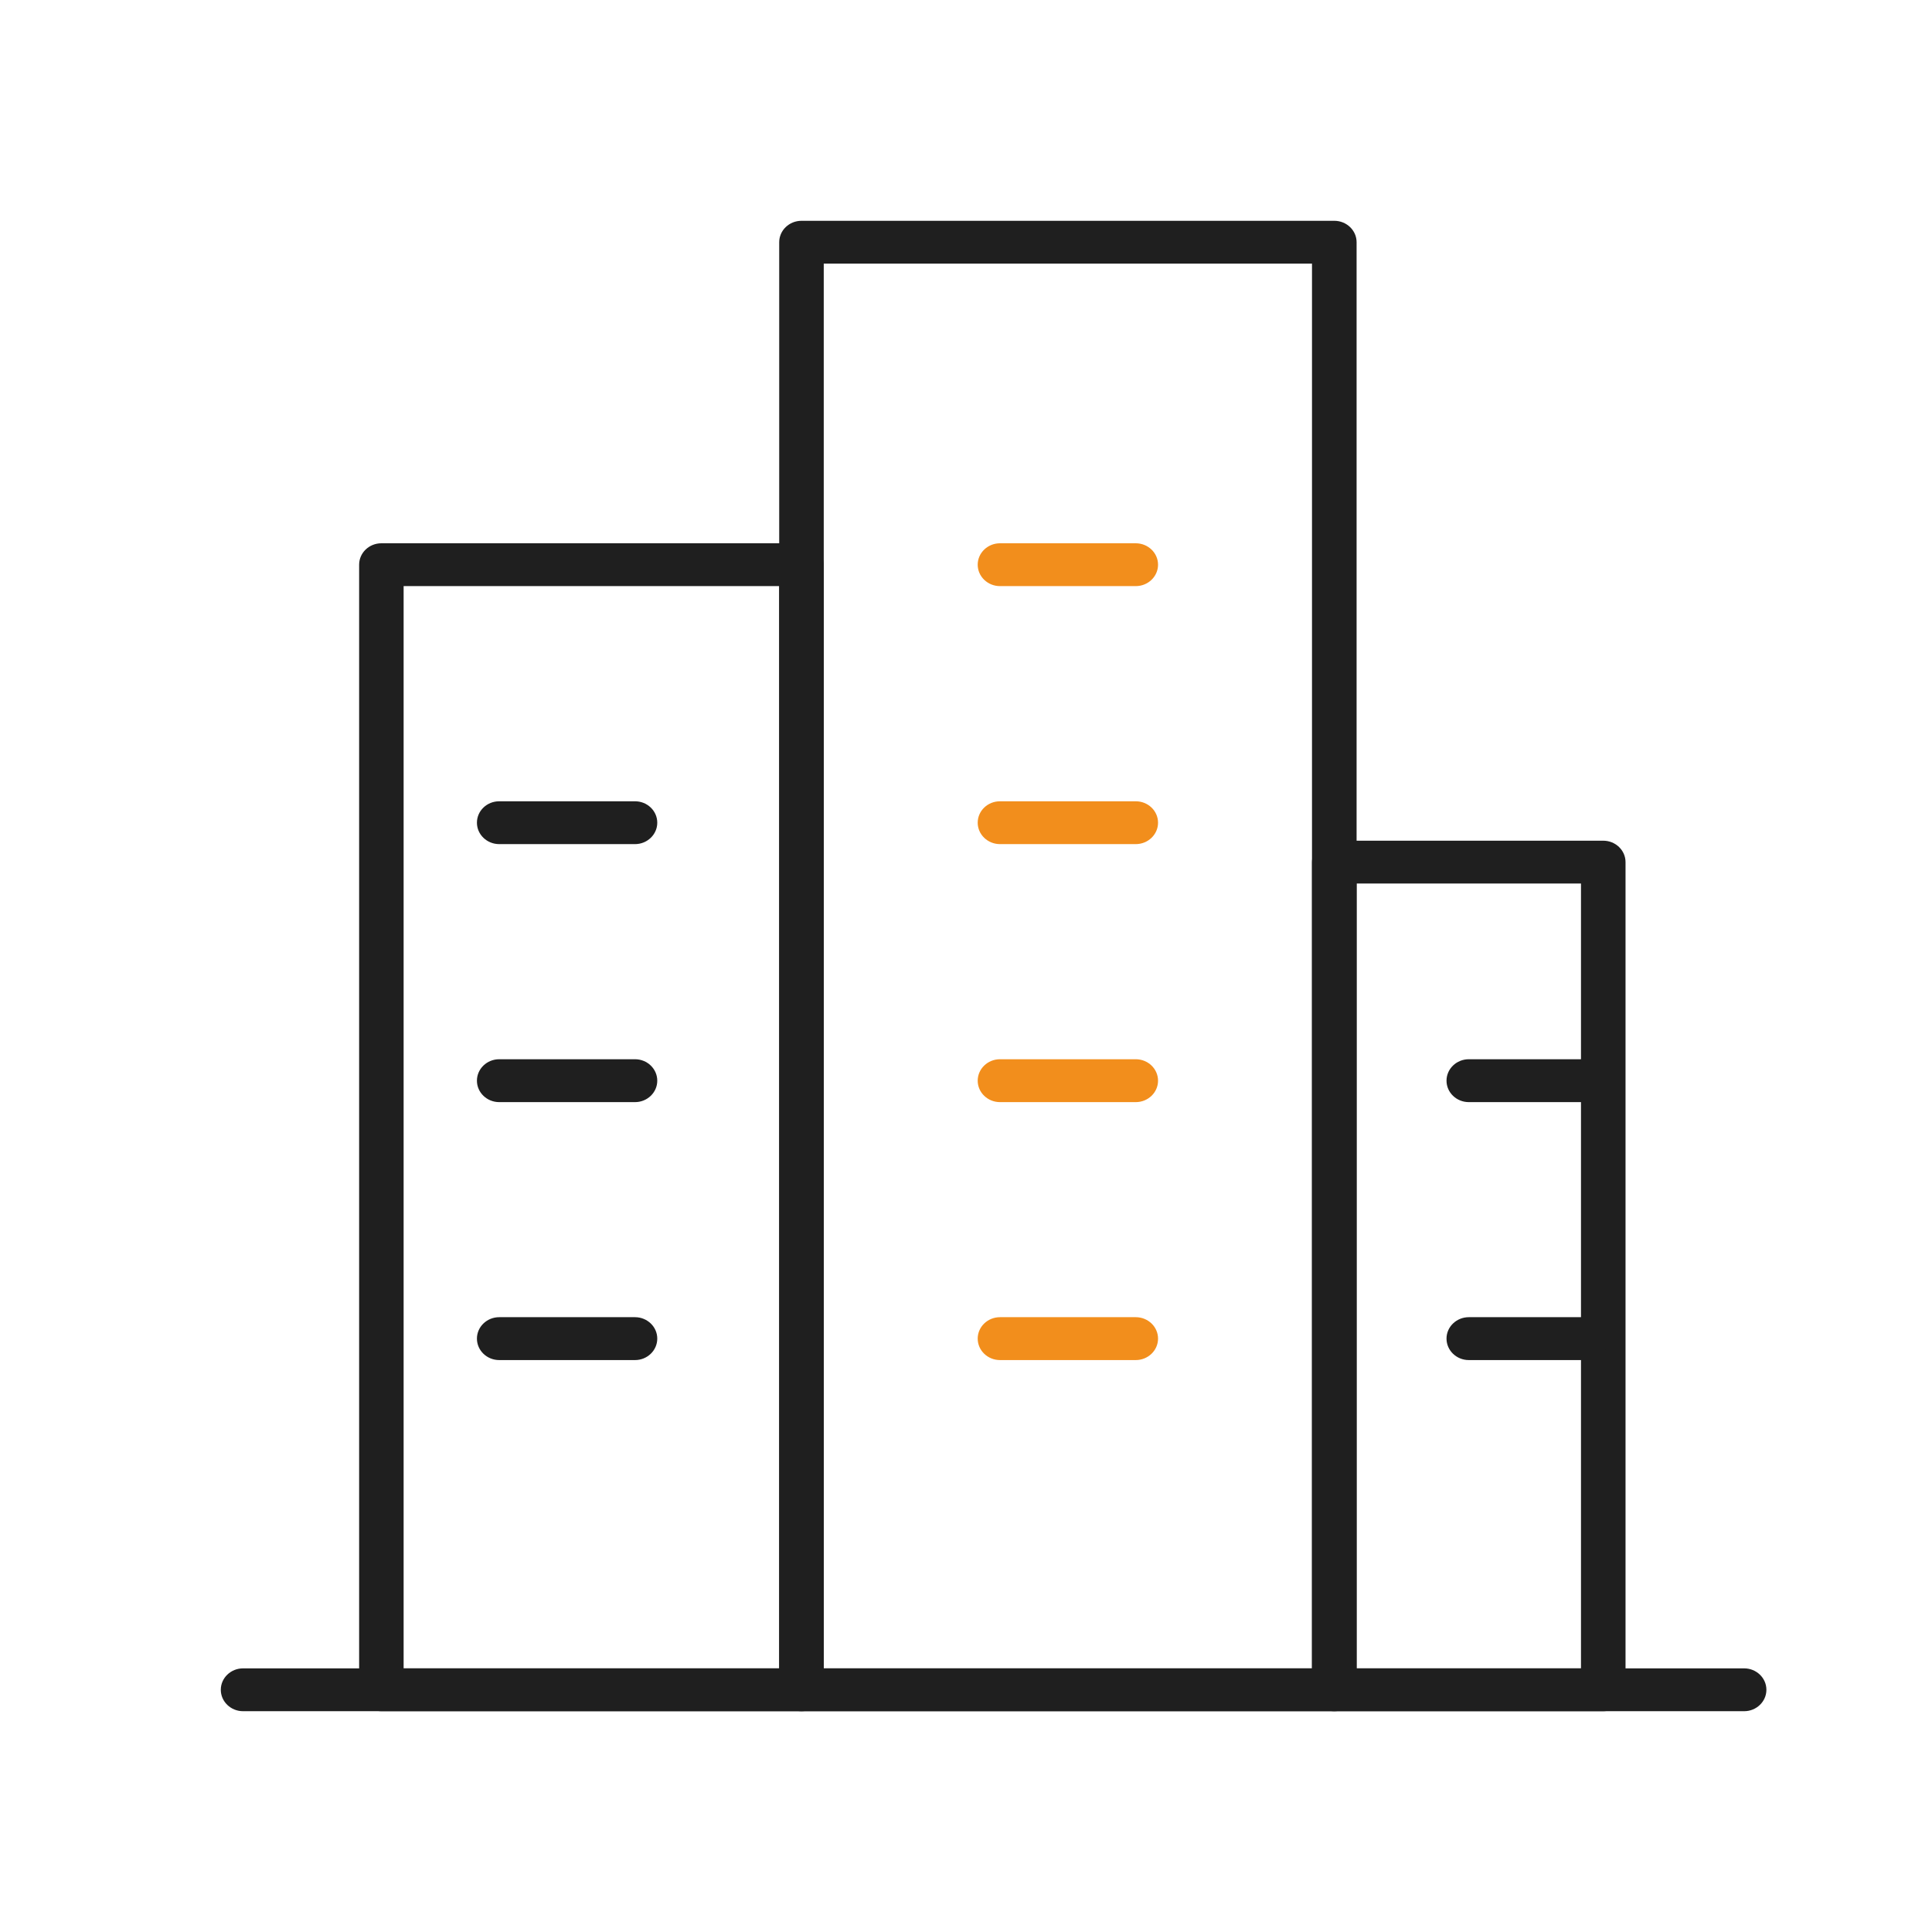 <svg width="35" height="35" viewBox="0 0 35 35" fill="none" xmlns="http://www.w3.org/2000/svg">
<g clip-path="url(#clip0_25_675)">
<path d="M14.52 31H6.909C6.686 31 6.506 30.826 6.506 30.612V10.23C6.506 10.016 6.686 9.842 6.909 9.842H14.52C14.742 9.842 14.923 10.016 14.923 10.23V30.612C14.923 30.826 14.742 31 14.52 31ZM7.312 30.224H14.116V10.618H7.312V30.223V30.224Z" fill="#1F1F1F"/>
<path d="M24.172 31H14.52C14.297 31 14.116 30.826 14.116 30.612V4.388C14.116 4.174 14.297 4 14.52 4H24.172C24.395 4 24.576 4.174 24.576 4.388V30.612C24.576 30.826 24.395 31 24.172 31ZM14.923 30.224H23.768V4.776H14.923V30.223V30.224Z" fill="#1F1F1F"/>
<path d="M29.044 31H24.171C23.949 31 23.768 30.826 23.768 30.612V15.618C23.768 15.404 23.949 15.23 24.171 15.23H29.044C29.267 15.23 29.448 15.404 29.448 15.618V30.612C29.448 30.826 29.267 31 29.044 31ZM24.576 30.224H28.641V16.006H24.576V30.224Z" fill="#1F1F1F"/>
<path d="M31.597 31H4.403C4.181 31 4 30.826 4 30.612C4 30.398 4.181 30.224 4.403 30.224H31.597C31.819 30.224 32 30.398 32 30.612C32 30.826 31.819 31 31.597 31Z" fill="#1F1F1F"/>
<path d="M11.504 15.292H9.044C8.821 15.292 8.64 15.118 8.64 14.904C8.64 14.689 8.821 14.516 9.044 14.516H11.504C11.726 14.516 11.907 14.689 11.907 14.904C11.907 15.118 11.726 15.292 11.504 15.292Z" fill="#1F1F1F"/>
<path d="M11.504 19.966H9.044C8.821 19.966 8.64 19.792 8.64 19.578C8.64 19.363 8.821 19.189 9.044 19.189H11.504C11.726 19.189 11.907 19.363 11.907 19.578C11.907 19.792 11.726 19.966 11.504 19.966Z" fill="#1F1F1F"/>
<path d="M11.504 24.639H9.044C8.821 24.639 8.64 24.465 8.64 24.25C8.64 24.036 8.821 23.862 9.044 23.862H11.504C11.726 23.862 11.907 24.036 11.907 24.25C11.907 24.465 11.726 24.639 11.504 24.639Z" fill="#1F1F1F"/>
<path d="M20.575 15.292H18.116C17.893 15.292 17.712 15.118 17.712 14.904C17.712 14.689 17.893 14.516 18.116 14.516H20.575C20.798 14.516 20.979 14.689 20.979 14.904C20.979 15.118 20.798 15.292 20.575 15.292Z" fill="#F28E1C"/>
<path d="M20.575 10.618H18.116C17.893 10.618 17.712 10.444 17.712 10.23C17.712 10.016 17.893 9.842 18.116 9.842H20.575C20.798 9.842 20.979 10.016 20.979 10.23C20.979 10.444 20.798 10.618 20.575 10.618Z" fill="#F28E1C"/>
<path d="M20.575 19.966H18.116C17.893 19.966 17.712 19.792 17.712 19.578C17.712 19.363 17.893 19.189 18.116 19.189H20.575C20.798 19.189 20.979 19.363 20.979 19.578C20.979 19.792 20.798 19.966 20.575 19.966Z" fill="#F28E1C"/>
<path d="M20.575 24.639H18.116C17.893 24.639 17.712 24.465 17.712 24.25C17.712 24.036 17.893 23.862 18.116 23.862H20.575C20.798 23.862 20.979 24.036 20.979 24.25C20.979 24.465 20.798 24.639 20.575 24.639Z" fill="#F28E1C"/>
<path d="M28.746 19.966H26.609C26.386 19.966 26.205 19.792 26.205 19.578C26.205 19.363 26.386 19.189 26.609 19.189H28.746C28.968 19.189 29.149 19.363 29.149 19.578C29.149 19.792 28.968 19.966 28.746 19.966Z" fill="#1F1F1F"/>
<path d="M28.746 24.639H26.609C26.386 24.639 26.205 24.465 26.205 24.25C26.205 24.036 26.386 23.862 26.609 23.862H28.746C28.968 23.862 29.149 24.036 29.149 24.25C29.149 24.465 28.968 24.639 28.746 24.639Z" fill="#1F1F1F"/>
</g>
<defs>
<clipPath id="clip0_25_675">
<rect width="28" height="27" fill="white" transform="translate(4 4)"/>
</clipPath>
</defs>
</svg>
